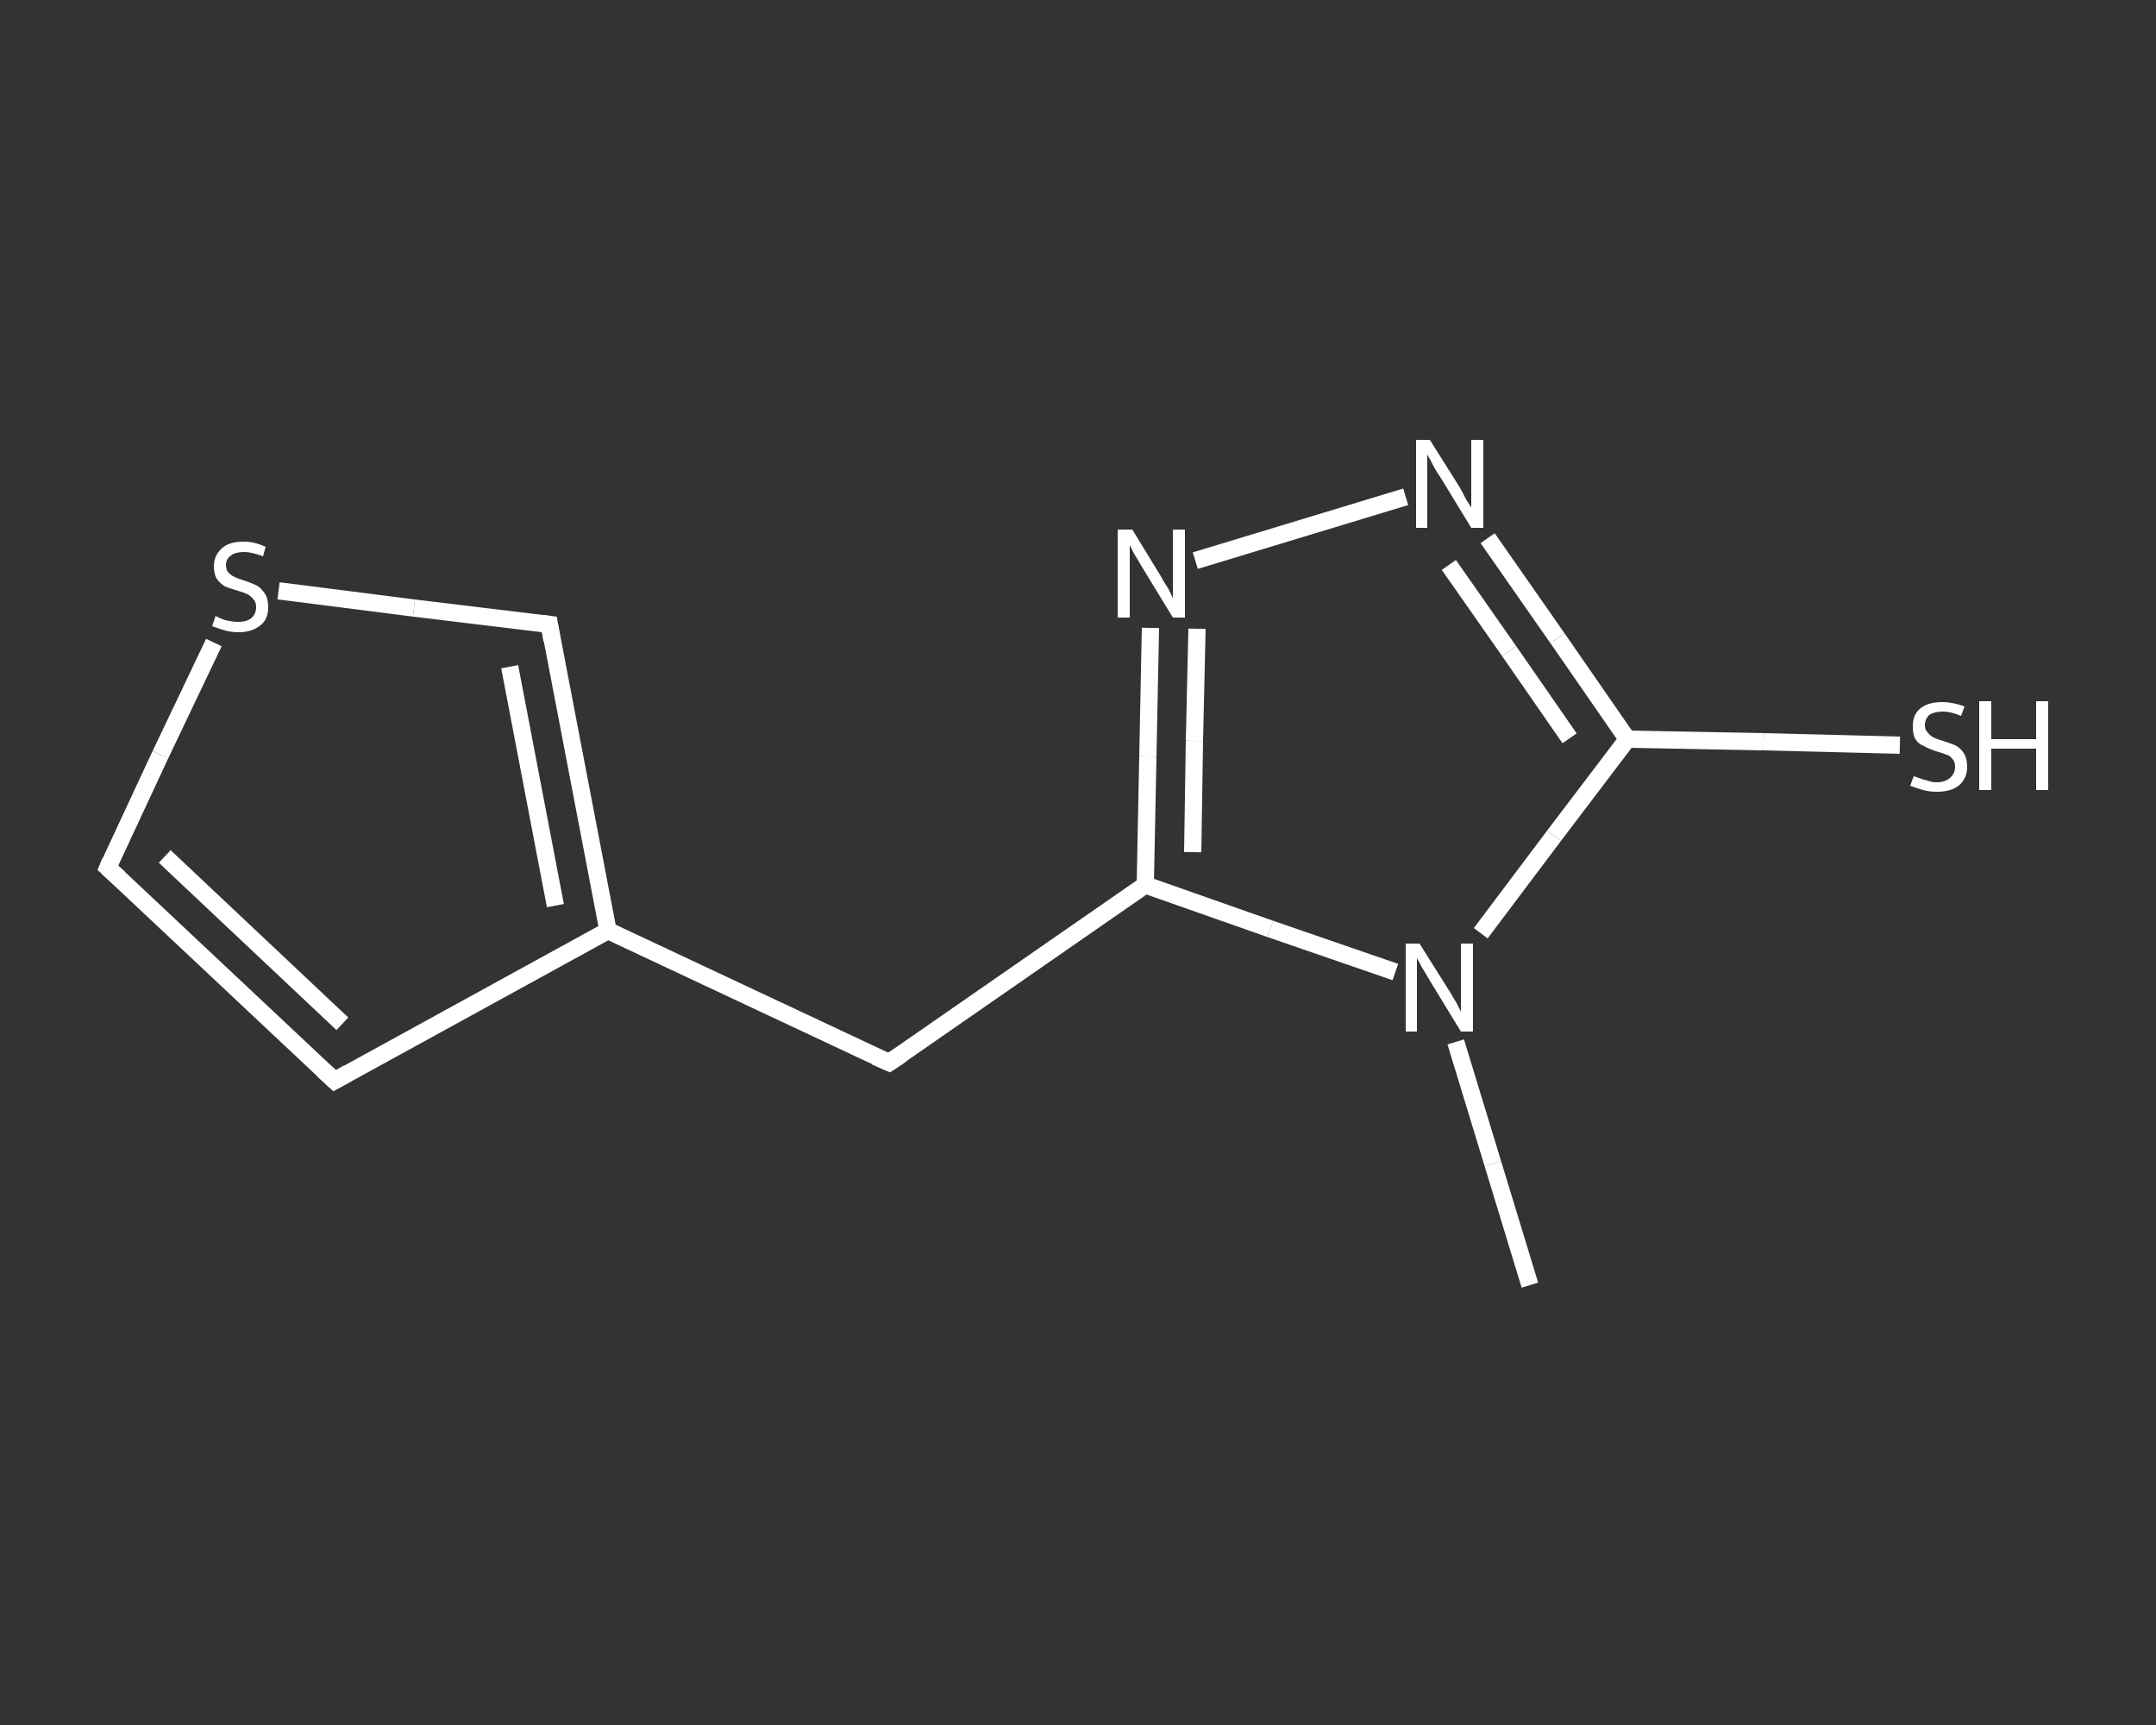 <?xml version='1.0' encoding='iso-8859-1'?>
<svg version='1.1' baseProfile='full'
              xmlns='http://www.w3.org/2000/svg'
                      xmlns:rdkit='http://www.rdkit.org/xml'
                      xmlns:xlink='http://www.w3.org/1999/xlink'
                  xml:space='preserve'
width='250px' height='200px' viewBox='0 0 250 200'>
<rect x="0" y="0" width="250" height="200" fill="#333333" stroke="none"/>
<!-- END OF HEADER -->
<rect style='opacity:1.0;fill:transparent;stroke:none' width='250.0' height='200.0' x='0.0' y='0.0'> </rect>
<path class='bond-0 atom-0 atom-1' d='M 177.4,149.0 L 173.1,134.9' style='fill:none;fill-rule:evenodd;stroke:#FFFFFF;stroke-width:2.0px;stroke-linecap:butt;stroke-linejoin:miter;stroke-opacity:1' />
<path class='bond-0 atom-0 atom-1' d='M 173.1,134.9 L 168.8,120.8' style='fill:none;fill-rule:evenodd;stroke:#FFFFFF;stroke-width:2.0px;stroke-linecap:butt;stroke-linejoin:miter;stroke-opacity:1' />
<path class='bond-1 atom-1 atom-2' d='M 171.7,108.2 L 180.2,96.9' style='fill:none;fill-rule:evenodd;stroke:#FFFFFF;stroke-width:2.0px;stroke-linecap:butt;stroke-linejoin:miter;stroke-opacity:1' />
<path class='bond-1 atom-1 atom-2' d='M 180.2,96.9 L 188.7,85.7' style='fill:none;fill-rule:evenodd;stroke:#FFFFFF;stroke-width:2.0px;stroke-linecap:butt;stroke-linejoin:miter;stroke-opacity:1' />
<path class='bond-2 atom-2 atom-3' d='M 188.7,85.7 L 204.5,86.0' style='fill:none;fill-rule:evenodd;stroke:#FFFFFF;stroke-width:2.0px;stroke-linecap:butt;stroke-linejoin:miter;stroke-opacity:1' />
<path class='bond-2 atom-2 atom-3' d='M 204.5,86.0 L 220.3,86.4' style='fill:none;fill-rule:evenodd;stroke:#FFFFFF;stroke-width:2.0px;stroke-linecap:butt;stroke-linejoin:miter;stroke-opacity:1' />
<path class='bond-3 atom-2 atom-4' d='M 188.7,85.7 L 180.6,74.0' style='fill:none;fill-rule:evenodd;stroke:#FFFFFF;stroke-width:2.0px;stroke-linecap:butt;stroke-linejoin:miter;stroke-opacity:1' />
<path class='bond-3 atom-2 atom-4' d='M 180.6,74.0 L 172.5,62.4' style='fill:none;fill-rule:evenodd;stroke:#FFFFFF;stroke-width:2.0px;stroke-linecap:butt;stroke-linejoin:miter;stroke-opacity:1' />
<path class='bond-3 atom-2 atom-4' d='M 182.0,85.6 L 175.0,75.5' style='fill:none;fill-rule:evenodd;stroke:#FFFFFF;stroke-width:2.0px;stroke-linecap:butt;stroke-linejoin:miter;stroke-opacity:1' />
<path class='bond-3 atom-2 atom-4' d='M 175.0,75.5 L 168.0,65.5' style='fill:none;fill-rule:evenodd;stroke:#FFFFFF;stroke-width:2.0px;stroke-linecap:butt;stroke-linejoin:miter;stroke-opacity:1' />
<path class='bond-4 atom-4 atom-5' d='M 163.0,57.6 L 138.6,65.0' style='fill:none;fill-rule:evenodd;stroke:#FFFFFF;stroke-width:2.0px;stroke-linecap:butt;stroke-linejoin:miter;stroke-opacity:1' />
<path class='bond-5 atom-5 atom-6' d='M 133.4,72.8 L 133.1,87.7' style='fill:none;fill-rule:evenodd;stroke:#FFFFFF;stroke-width:2.0px;stroke-linecap:butt;stroke-linejoin:miter;stroke-opacity:1' />
<path class='bond-5 atom-5 atom-6' d='M 133.1,87.7 L 132.8,102.6' style='fill:none;fill-rule:evenodd;stroke:#FFFFFF;stroke-width:2.0px;stroke-linecap:butt;stroke-linejoin:miter;stroke-opacity:1' />
<path class='bond-5 atom-5 atom-6' d='M 138.8,72.9 L 138.5,85.9' style='fill:none;fill-rule:evenodd;stroke:#FFFFFF;stroke-width:2.0px;stroke-linecap:butt;stroke-linejoin:miter;stroke-opacity:1' />
<path class='bond-5 atom-5 atom-6' d='M 138.5,85.9 L 138.3,98.8' style='fill:none;fill-rule:evenodd;stroke:#FFFFFF;stroke-width:2.0px;stroke-linecap:butt;stroke-linejoin:miter;stroke-opacity:1' />
<path class='bond-6 atom-6 atom-7' d='M 132.8,102.6 L 103.1,123.2' style='fill:none;fill-rule:evenodd;stroke:#FFFFFF;stroke-width:2.0px;stroke-linecap:butt;stroke-linejoin:miter;stroke-opacity:1' />
<path class='bond-7 atom-7 atom-8' d='M 103.1,123.2 L 70.5,107.9' style='fill:none;fill-rule:evenodd;stroke:#FFFFFF;stroke-width:2.0px;stroke-linecap:butt;stroke-linejoin:miter;stroke-opacity:1' />
<path class='bond-8 atom-8 atom-9' d='M 70.5,107.9 L 38.8,125.3' style='fill:none;fill-rule:evenodd;stroke:#FFFFFF;stroke-width:2.0px;stroke-linecap:butt;stroke-linejoin:miter;stroke-opacity:1' />
<path class='bond-9 atom-9 atom-10' d='M 38.8,125.3 L 12.5,100.6' style='fill:none;fill-rule:evenodd;stroke:#FFFFFF;stroke-width:2.0px;stroke-linecap:butt;stroke-linejoin:miter;stroke-opacity:1' />
<path class='bond-9 atom-9 atom-10' d='M 39.7,118.7 L 19.1,99.3' style='fill:none;fill-rule:evenodd;stroke:#FFFFFF;stroke-width:2.0px;stroke-linecap:butt;stroke-linejoin:miter;stroke-opacity:1' />
<path class='bond-10 atom-10 atom-11' d='M 12.5,100.6 L 18.6,87.5' style='fill:none;fill-rule:evenodd;stroke:#FFFFFF;stroke-width:2.0px;stroke-linecap:butt;stroke-linejoin:miter;stroke-opacity:1' />
<path class='bond-10 atom-10 atom-11' d='M 18.6,87.5 L 24.8,74.5' style='fill:none;fill-rule:evenodd;stroke:#FFFFFF;stroke-width:2.0px;stroke-linecap:butt;stroke-linejoin:miter;stroke-opacity:1' />
<path class='bond-11 atom-11 atom-12' d='M 32.3,68.5 L 48.0,70.5' style='fill:none;fill-rule:evenodd;stroke:#FFFFFF;stroke-width:2.0px;stroke-linecap:butt;stroke-linejoin:miter;stroke-opacity:1' />
<path class='bond-11 atom-11 atom-12' d='M 48.0,70.5 L 63.7,72.4' style='fill:none;fill-rule:evenodd;stroke:#FFFFFF;stroke-width:2.0px;stroke-linecap:butt;stroke-linejoin:miter;stroke-opacity:1' />
<path class='bond-12 atom-6 atom-1' d='M 132.8,102.6 L 147.3,107.7' style='fill:none;fill-rule:evenodd;stroke:#FFFFFF;stroke-width:2.0px;stroke-linecap:butt;stroke-linejoin:miter;stroke-opacity:1' />
<path class='bond-12 atom-6 atom-1' d='M 147.3,107.7 L 161.8,112.7' style='fill:none;fill-rule:evenodd;stroke:#FFFFFF;stroke-width:2.0px;stroke-linecap:butt;stroke-linejoin:miter;stroke-opacity:1' />
<path class='bond-13 atom-12 atom-8' d='M 63.7,72.4 L 70.5,107.9' style='fill:none;fill-rule:evenodd;stroke:#FFFFFF;stroke-width:2.0px;stroke-linecap:butt;stroke-linejoin:miter;stroke-opacity:1' />
<path class='bond-13 atom-12 atom-8' d='M 59.1,77.3 L 64.4,105.0' style='fill:none;fill-rule:evenodd;stroke:#FFFFFF;stroke-width:2.0px;stroke-linecap:butt;stroke-linejoin:miter;stroke-opacity:1' />
<path d='M 104.6,122.2 L 103.1,123.2 L 101.5,122.5' style='fill:none;stroke:#FFFFFF;stroke-width:2.0px;stroke-linecap:butt;stroke-linejoin:miter;stroke-opacity:1;' />
<path d='M 40.4,124.4 L 38.8,125.3 L 37.5,124.1' style='fill:none;stroke:#FFFFFF;stroke-width:2.0px;stroke-linecap:butt;stroke-linejoin:miter;stroke-opacity:1;' />
<path d='M 13.8,101.8 L 12.5,100.6 L 12.8,99.9' style='fill:none;stroke:#FFFFFF;stroke-width:2.0px;stroke-linecap:butt;stroke-linejoin:miter;stroke-opacity:1;' />
<path d='M 62.9,72.3 L 63.7,72.4 L 64.0,74.2' style='fill:none;stroke:#FFFFFF;stroke-width:2.0px;stroke-linecap:butt;stroke-linejoin:miter;stroke-opacity:1;' />
<path class='atom-1' d='M 164.6 109.4
L 168.0 114.8
Q 168.3 115.3, 168.9 116.3
Q 169.4 117.3, 169.4 117.3
L 169.4 109.4
L 170.8 109.4
L 170.8 119.6
L 169.4 119.6
L 165.8 113.7
Q 165.4 113.0, 164.9 112.2
Q 164.5 111.4, 164.3 111.1
L 164.3 119.6
L 163.0 119.6
L 163.0 109.4
L 164.6 109.4
' fill='#FFFFFF'/>
<path class='atom-3' d='M 221.9 90.0
Q 222.0 90.0, 222.5 90.2
Q 223.0 90.4, 223.5 90.5
Q 224.0 90.7, 224.6 90.7
Q 225.5 90.7, 226.1 90.2
Q 226.7 89.7, 226.7 88.9
Q 226.7 88.3, 226.4 88.0
Q 226.1 87.6, 225.7 87.5
Q 225.2 87.3, 224.5 87.1
Q 223.6 86.8, 223.1 86.5
Q 222.5 86.3, 222.1 85.7
Q 221.8 85.2, 221.8 84.2
Q 221.8 82.9, 222.6 82.2
Q 223.5 81.4, 225.2 81.4
Q 226.4 81.4, 227.8 81.9
L 227.4 83.0
Q 226.2 82.5, 225.3 82.5
Q 224.3 82.5, 223.7 82.9
Q 223.2 83.4, 223.2 84.1
Q 223.2 84.6, 223.5 84.9
Q 223.8 85.3, 224.2 85.5
Q 224.6 85.7, 225.3 85.9
Q 226.2 86.2, 226.7 86.4
Q 227.3 86.7, 227.7 87.3
Q 228.1 87.9, 228.1 88.9
Q 228.1 90.3, 227.1 91.1
Q 226.2 91.8, 224.6 91.8
Q 223.7 91.8, 223.0 91.6
Q 222.3 91.4, 221.5 91.1
L 221.9 90.0
' fill='#FFFFFF'/>
<path class='atom-3' d='M 229.5 81.3
L 230.9 81.3
L 230.9 85.7
L 236.1 85.7
L 236.1 81.3
L 237.5 81.3
L 237.5 91.6
L 236.1 91.6
L 236.1 86.8
L 230.9 86.8
L 230.9 91.6
L 229.5 91.6
L 229.5 81.3
' fill='#FFFFFF'/>
<path class='atom-4' d='M 165.8 51.0
L 169.2 56.4
Q 169.5 56.9, 170.0 57.9
Q 170.6 58.8, 170.6 58.9
L 170.6 51.0
L 172.0 51.0
L 172.0 61.2
L 170.6 61.2
L 167.0 55.3
Q 166.5 54.6, 166.1 53.8
Q 165.7 53.0, 165.5 52.7
L 165.5 61.2
L 164.2 61.2
L 164.2 51.0
L 165.8 51.0
' fill='#FFFFFF'/>
<path class='atom-5' d='M 131.3 61.4
L 134.6 66.8
Q 134.9 67.4, 135.5 68.3
Q 136.0 69.3, 136.0 69.4
L 136.0 61.4
L 137.4 61.4
L 137.4 71.6
L 136.0 71.6
L 132.4 65.7
Q 132.0 65.0, 131.5 64.2
Q 131.1 63.4, 131.0 63.2
L 131.0 71.6
L 129.6 71.6
L 129.6 61.4
L 131.3 61.4
' fill='#FFFFFF'/>
<path class='atom-11' d='M 25.0 71.4
Q 25.1 71.5, 25.6 71.7
Q 26.0 71.9, 26.6 72.0
Q 27.1 72.1, 27.6 72.1
Q 28.6 72.1, 29.1 71.7
Q 29.7 71.2, 29.7 70.4
Q 29.7 69.8, 29.4 69.5
Q 29.1 69.1, 28.7 68.9
Q 28.3 68.7, 27.6 68.5
Q 26.6 68.2, 26.1 68.0
Q 25.6 67.7, 25.2 67.2
Q 24.8 66.6, 24.8 65.7
Q 24.8 64.4, 25.7 63.6
Q 26.5 62.8, 28.3 62.8
Q 29.5 62.8, 30.8 63.4
L 30.5 64.5
Q 29.2 64.0, 28.3 64.0
Q 27.3 64.0, 26.8 64.4
Q 26.2 64.8, 26.2 65.5
Q 26.2 66.1, 26.5 66.4
Q 26.8 66.7, 27.2 66.9
Q 27.6 67.1, 28.3 67.3
Q 29.2 67.6, 29.8 67.9
Q 30.3 68.2, 30.7 68.8
Q 31.1 69.4, 31.1 70.4
Q 31.1 71.8, 30.2 72.5
Q 29.2 73.3, 27.7 73.3
Q 26.8 73.3, 26.1 73.1
Q 25.4 72.9, 24.6 72.6
L 25.0 71.4
' fill='#FFFFFF'/>
</svg>
